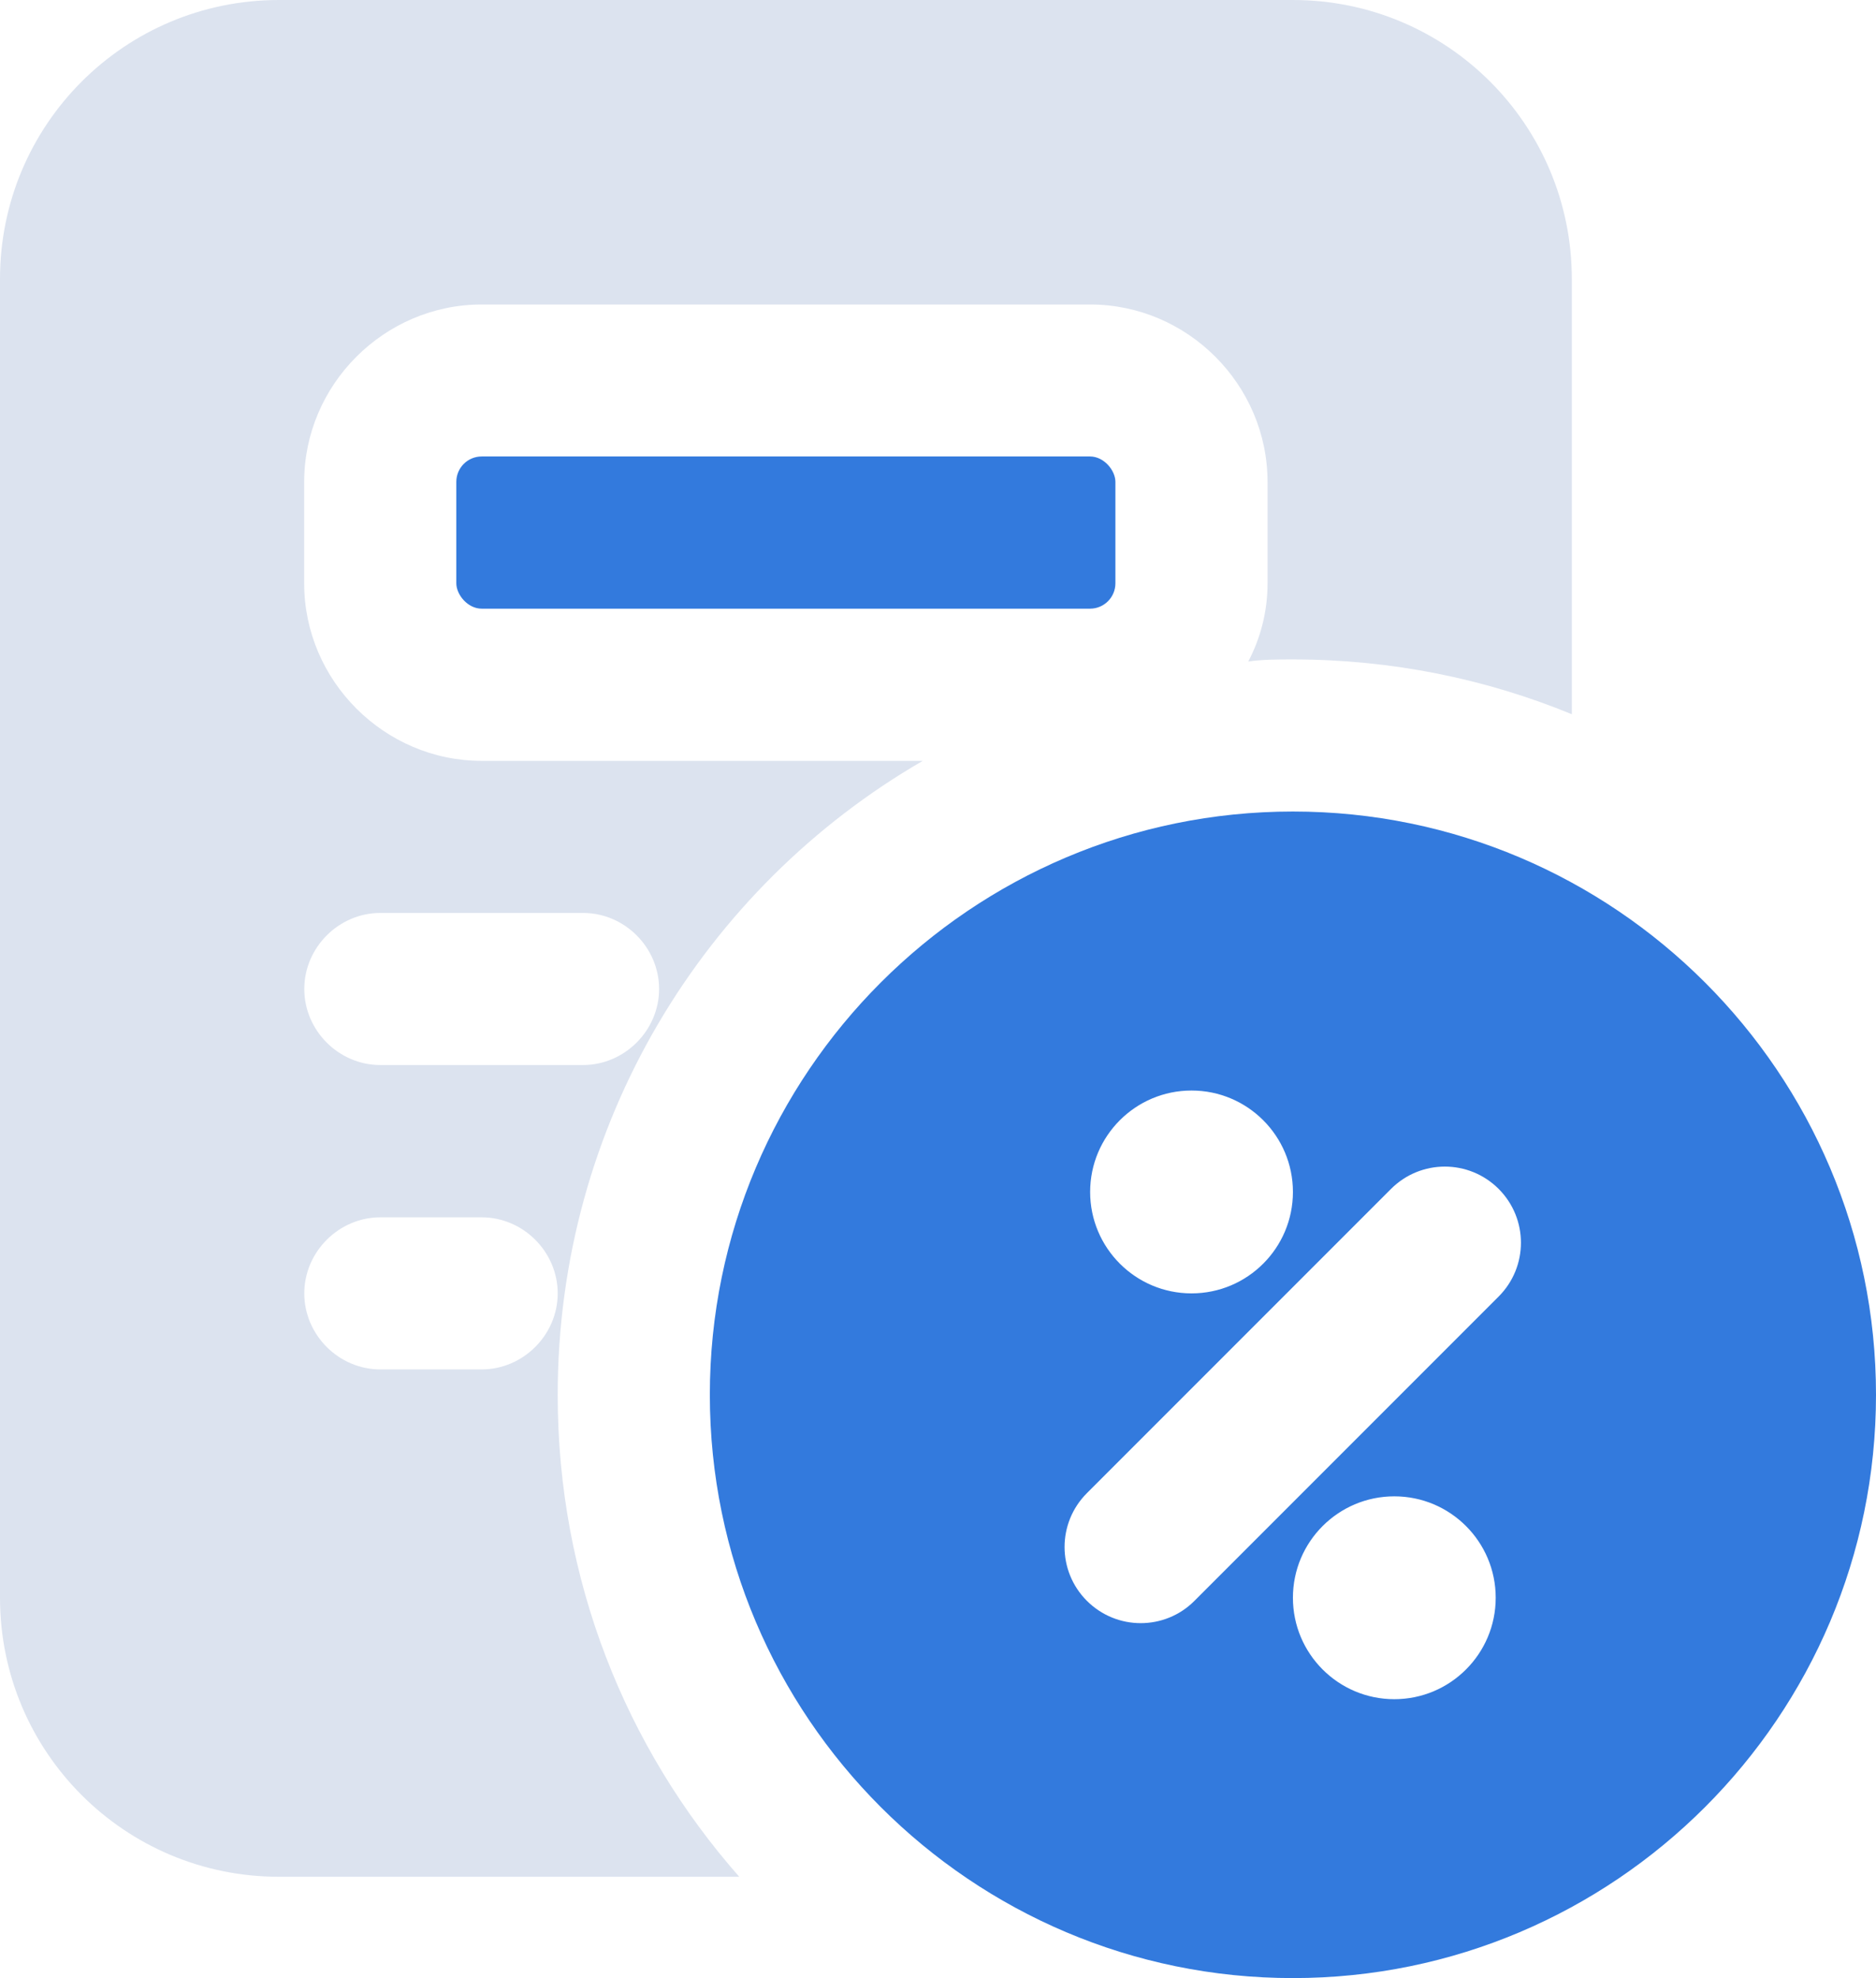 <?xml version="1.0" encoding="UTF-8"?>
<svg id="_레이어_2" data-name="레이어_2" xmlns="http://www.w3.org/2000/svg" viewBox="0 0 172.26 181.57">
  <defs>
    <style>
      .cls-1 {
        fill: #337add;
      }

      .cls-2 {
        fill: #dce3ef;
      }
    </style>
  </defs>
  <g id="Icon">
    <g>
      <path class="cls-2" d="M84.73,69.84h-40.5c-8.94,0-16.3-7.36-16.3-16.29v-9.31c0-8.94,7.36-16.29,16.3-16.29h55.87c8.94,0,16.29,7.36,16.29,16.29v9.31c0,2.61-.65,5.03-1.77,7.17,1.3-.19,2.7-.19,4.1-.19,9.03,0,17.69,1.77,25.61,5.03V25.61c0-14.15-11.45-25.61-25.61-25.61H25.61C11.45,0,0,11.45,0,25.61v121.05c0,14.15,11.45,25.61,25.61,25.61h42.27c-10.43-11.83-16.67-27.28-16.67-44.23,0-24.86,13.41-46.56,33.52-58.2ZM34.92,83.8h18.62c3.82,0,6.98,3.17,6.98,6.98s-3.17,6.98-6.98,6.98h-18.62c-3.82,0-6.98-3.17-6.98-6.98s3.17-6.98,6.98-6.98ZM44.23,125.7h-9.31c-3.82,0-6.98-3.17-6.98-6.98s3.17-6.98,6.98-6.98h9.31c3.82,0,6.98,3.17,6.98,6.98s-3.17,6.98-6.98,6.98Z"/>
      <rect class="cls-1" x="41.9" y="41.9" width="60.52" height="13.97" rx="2.33" ry="2.33"/>
      <path class="cls-1" d="M118.72,74.49c-29.53,0-53.54,24.01-53.54,53.54s24.01,53.54,53.54,53.54,53.54-24.01,53.54-53.54-24.01-53.54-53.54-53.54ZM109.41,100.1c5.14,0,9.31,4.17,9.31,9.31s-4.17,9.31-9.31,9.31-9.31-4.17-9.31-9.31,4.17-9.31,9.31-9.31ZM128.03,155.97c-5.14,0-9.31-4.17-9.31-9.31s4.17-9.31,9.31-9.31,9.31,4.17,9.31,9.31-4.17,9.31-9.31,9.31ZM137.61,119.01l-27.93,27.93c-1.36,1.37-3.15,2.05-4.94,2.05s-3.58-.69-4.94-2.05c-2.73-2.73-2.73-7.15,0-9.88l27.93-27.93c2.73-2.73,7.15-2.73,9.88,0h0c2.73,2.73,2.73,7.15,0,9.88Z"/>
    </g>
  </g>
</svg>